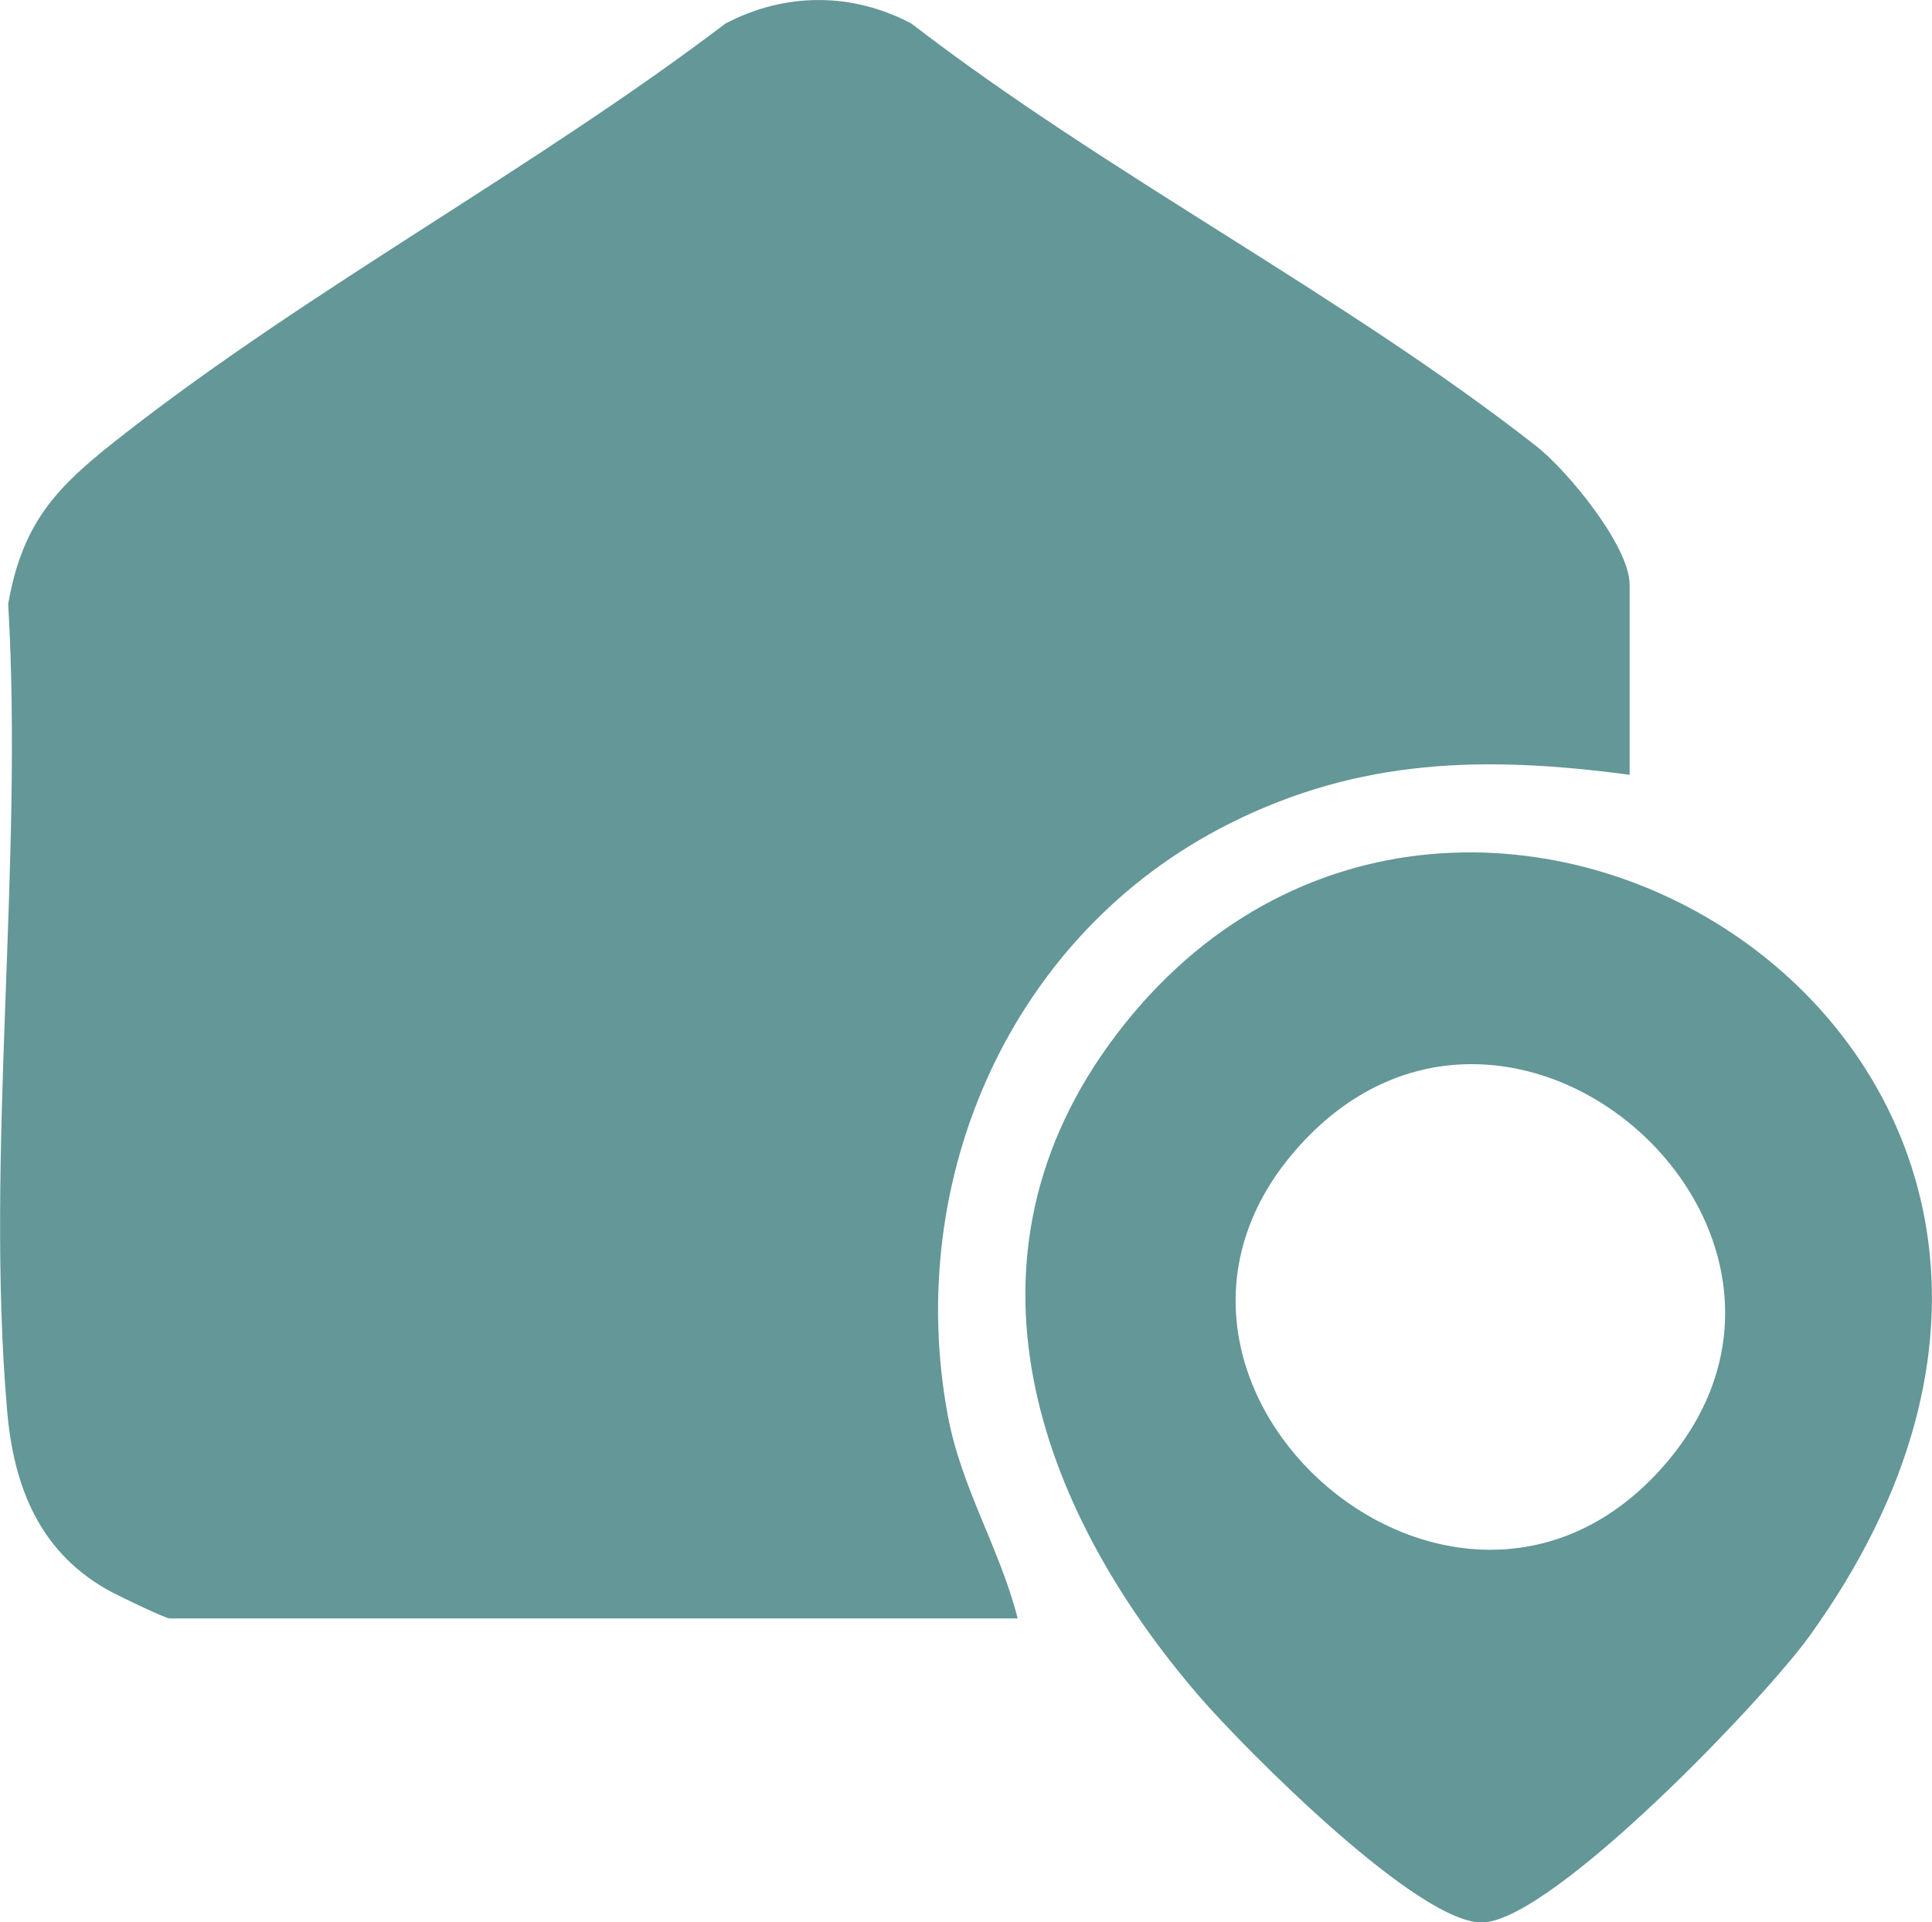 <?xml version="1.0" encoding="UTF-8"?>
<svg id="Layer_2" data-name="Layer 2" xmlns="http://www.w3.org/2000/svg" viewBox="0 0 139.42 138.72">
  <defs>
    <style>
      .cls-1 {
        fill: #649797;
      }
    </style>
  </defs>
  <g id="Layer_1-2" data-name="Layer 1">
    <g id="G1UsYE.tif">
      <g>
        <path class="cls-1" d="M117.6,55.91c-10.39-1.38-19.45-1.22-28.91,3.54-15.71,7.9-23.46,25.56-20.3,42.66.98,5.29,3.76,9.61,5.05,14.68H12.24c-.3,0-3.47-1.53-4.14-1.88-5.15-2.73-7.11-7.48-7.59-13.15-1.59-18.55,1.19-39.38.08-58.17,1.08-6.22,3.8-8.7,8.43-12.31C22.53,20.74,38.63,12.12,52.35,1.7c4.3-2.26,9.14-2.27,13.42,0,14.04,10.82,31.29,19.67,45.1,30.5,2.25,1.76,6.73,7.21,6.73,9.99v13.71Z"/>
        <path class="cls-1" d="M86.55,122.42c-11.81-13.69-18.14-31.7-6.02-47.72,24.95-32.99,80.36,1.32,50.05,43.36-3.35,4.64-18.26,20.22-23.45,20.66-4.56.39-17.42-12.64-20.58-16.3ZM119.38,106.52c16.25-16.93-10.08-40.92-25.56-23.89-15.18,16.7,10.35,39.73,25.56,23.89Z"/>
      </g>
    </g>
  </g>
</svg>